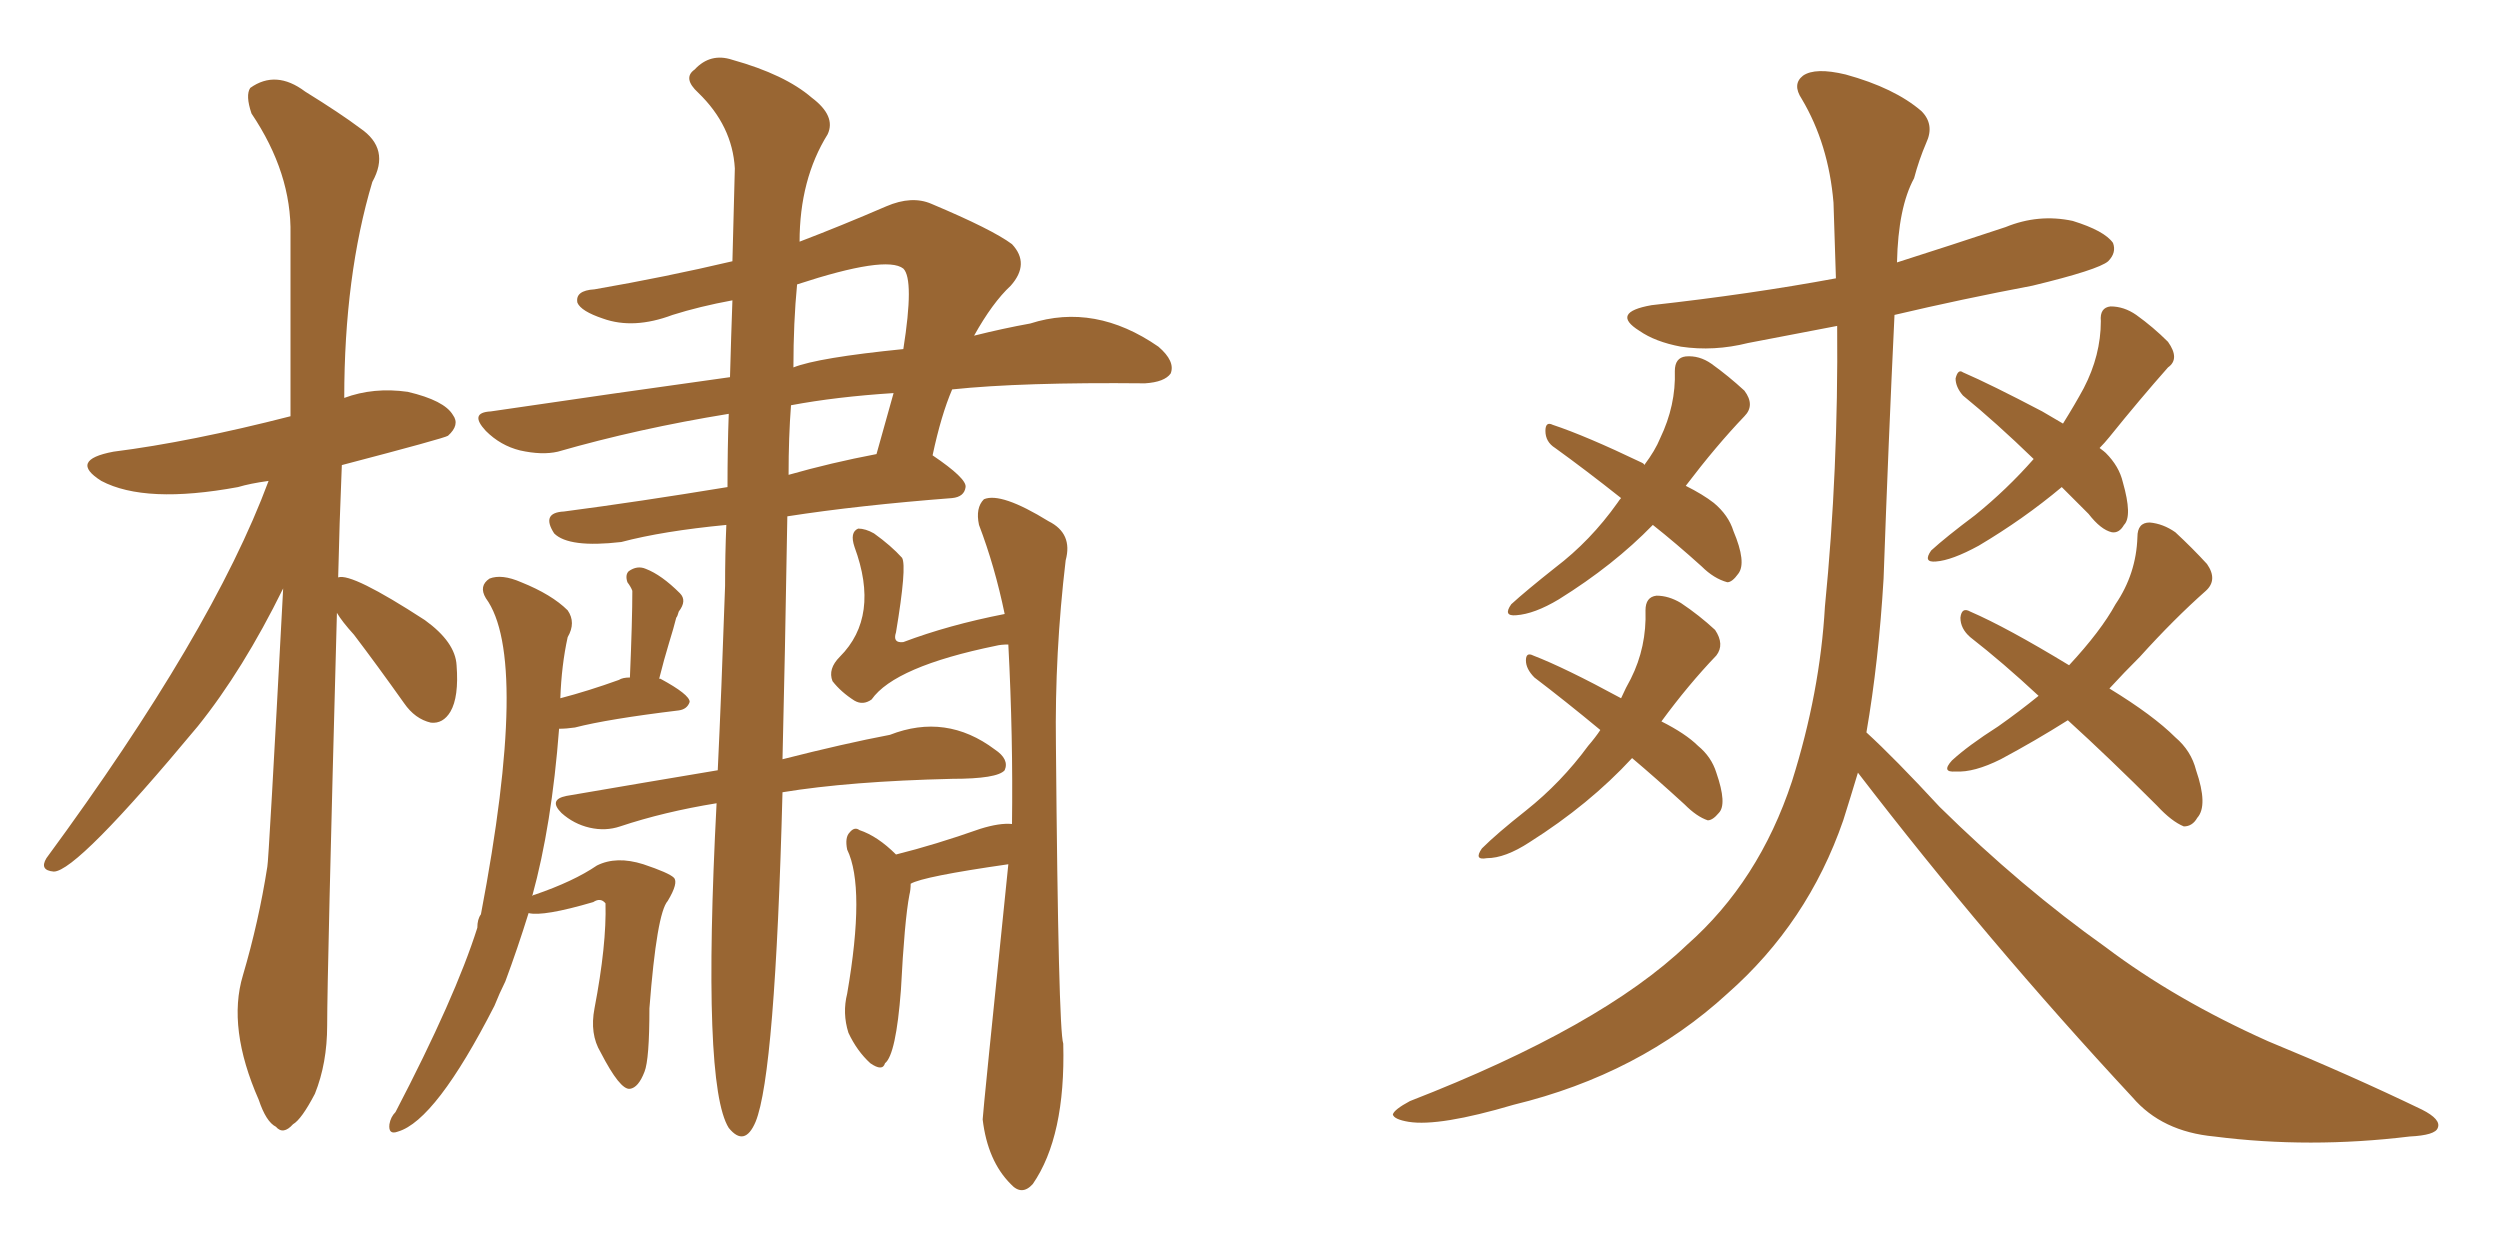 <svg xmlns="http://www.w3.org/2000/svg" xmlns:xlink="http://www.w3.org/1999/xlink" width="300" height="150"><path fill="#996633" padding="10" d="M63.43 109.57L63.43 109.57Q62.11 113.82 60.64 117.77L60.64 117.77Q59.91 119.24 59.33 120.70L59.33 120.70Q52.29 134.47 47.75 135.79L47.75 135.79Q46.58 136.23 46.73 134.91L46.73 134.91Q46.88 134.03 47.46 133.45L47.46 133.45Q54.64 119.68 57.28 111.33L57.28 111.33Q57.28 110.30 57.71 109.72L57.71 109.72Q63.57 78.96 58.30 71.78L58.30 71.78Q57.42 70.31 58.74 69.43L58.74 69.43Q60.21 68.85 62.55 69.87L62.55 69.87Q66.21 71.34 68.12 73.24L68.12 73.24Q69.14 74.71 68.12 76.46L68.12 76.46Q67.38 79.83 67.24 83.79L67.24 83.79Q70.61 82.91 74.27 81.59L74.27 81.59Q74.71 81.30 75.59 81.30L75.59 81.30Q75.88 74.41 75.88 70.90L75.88 70.90Q75.73 70.46 75.29 69.87L75.29 69.87Q75 68.99 75.44 68.55L75.44 68.55Q76.46 67.82 77.49 68.26L77.49 68.26Q79.39 68.99 81.59 71.19L81.59 71.19Q82.47 72.07 81.45 73.39L81.45 73.39Q81.30 73.97 81.15 74.12L81.15 74.12Q80.86 75.29 80.27 77.20L80.27 77.20Q79.69 79.10 79.10 81.45L79.10 81.45Q79.25 81.45 79.25 81.45L79.25 81.45Q82.76 83.35 82.76 84.23L82.76 84.23Q82.47 85.11 81.45 85.25L81.45 85.25Q72.95 86.28 68.99 87.30L68.99 87.30Q67.97 87.45 67.09 87.45L67.09 87.45Q66.21 99.02 63.87 107.52L63.87 107.52Q64.01 107.37 64.16 107.37L64.16 107.37Q68.85 105.76 71.63 103.86L71.63 103.86Q73.97 102.69 77.20 103.71L77.20 103.71Q80.27 104.74 80.86 105.32L80.86 105.32Q81.45 105.91 80.13 108.11L80.13 108.11Q78.81 109.57 77.93 121.00L77.93 121.00Q77.93 127.15 77.34 128.61L77.34 128.61Q76.61 130.52 75.59 130.66L75.59 130.66Q74.41 130.81 72.07 126.27L72.07 126.27Q70.75 124.07 71.34 121.00L71.34 121.00Q72.80 113.38 72.66 108.40L72.66 108.40Q72.07 107.67 71.19 108.25L71.19 108.25Q65.19 110.01 63.43 109.57ZM107.52 102.54L107.52 102.54Q112.21 101.37 117.63 99.46L117.63 99.46Q119.97 98.73 121.44 98.88L121.44 98.88Q121.58 88.48 121.00 77.34L121.00 77.34Q120.12 77.34 119.53 77.49L119.53 77.49Q107.37 79.98 104.59 83.94L104.59 83.94Q103.56 84.67 102.54 84.08L102.54 84.08Q100.93 83.06 99.90 81.74L99.90 81.74Q99.32 80.27 100.78 78.81L100.78 78.81Q105.62 73.97 102.54 65.63L102.54 65.63Q101.95 63.87 102.98 63.43L102.98 63.43Q103.86 63.43 104.88 64.01L104.88 64.01Q106.93 65.48 108.25 66.94L108.25 66.94Q108.84 67.97 107.52 75.88L107.52 75.88Q107.08 77.20 108.40 77.05L108.40 77.05Q113.82 75 120.56 73.68L120.56 73.68Q119.38 67.97 117.48 62.99L117.48 62.99Q117.04 60.94 118.07 59.91L118.07 59.91Q120.12 59.03 125.83 62.55L125.83 62.55Q128.76 64.01 127.88 67.24L127.88 67.24Q126.56 78.37 126.71 89.36L126.71 89.36Q127.00 123.49 127.59 125.24L127.59 125.24Q127.88 136.38 123.93 142.09L123.93 142.09Q122.61 143.55 121.29 142.09L121.29 142.09Q118.51 139.31 117.92 134.33L117.92 134.33Q117.92 133.74 121.00 103.71L121.00 103.71Q110.74 105.18 109.28 106.05L109.28 106.05Q109.28 106.79 109.13 107.37L109.13 107.37Q108.54 110.45 108.11 118.80L108.11 118.80Q107.52 126.56 106.20 127.59L106.20 127.59Q105.91 128.61 104.44 127.59L104.44 127.59Q102.83 126.12 101.81 123.93L101.81 123.93Q101.07 121.58 101.66 119.24L101.66 119.24Q103.86 106.49 101.66 101.95L101.66 101.95Q101.37 100.49 101.95 99.90L101.95 99.90Q102.54 99.17 103.13 99.61L103.13 99.61Q105.32 100.34 107.52 102.54ZM93.90 95.07L93.90 95.07Q93.02 128.91 90.67 134.62L90.67 134.62Q89.36 137.70 87.45 135.35L87.45 135.35Q84.23 130.22 85.99 96.39L85.99 96.39Q79.69 97.41 74.41 99.17L74.41 99.17Q72.66 99.76 70.75 99.32L70.75 99.32Q68.85 98.88 67.38 97.56L67.38 97.56Q65.77 95.95 67.97 95.51L67.97 95.51Q77.34 93.90 86.13 92.43L86.13 92.43Q86.57 83.20 87.01 70.31L87.01 70.31Q87.01 66.50 87.16 62.99L87.16 62.99Q79.54 63.72 74.56 65.04L74.56 65.04Q68.26 65.77 66.50 64.01L66.50 64.01Q64.89 61.52 67.68 61.38L67.68 61.38Q76.61 60.21 87.30 58.45L87.30 58.45Q87.30 53.76 87.45 49.66L87.45 49.66Q76.61 51.42 66.94 54.20L66.94 54.20Q65.04 54.64 62.40 54.05L62.40 54.05Q60.06 53.47 58.30 51.71L58.30 51.71Q56.25 49.51 58.89 49.37L58.89 49.37Q73.83 47.17 87.60 45.26L87.60 45.26Q87.74 40.14 87.89 36.04L87.89 36.04Q83.94 36.77 80.71 37.79L80.71 37.79Q76.03 39.55 72.36 38.23L72.36 38.23Q69.73 37.35 69.29 36.33L69.29 36.33Q68.99 34.86 71.34 34.72L71.34 34.72Q79.83 33.25 87.89 31.35L87.89 31.35Q88.04 25.05 88.18 20.21L88.18 20.21Q87.89 15.09 83.79 11.13L83.79 11.13Q81.88 9.38 83.35 8.35L83.35 8.35Q85.25 6.30 87.89 7.18L87.89 7.18Q94.19 8.94 97.41 11.72L97.41 11.72Q100.34 13.92 99.32 16.11L99.32 16.11Q95.95 21.53 95.95 29.00L95.95 29.00Q100.93 27.10 106.35 24.76L106.35 24.76Q109.42 23.44 111.77 24.46L111.77 24.46Q119.09 27.54 121.44 29.30L121.44 29.30Q123.63 31.64 121.29 34.28L121.29 34.28Q119.09 36.33 116.89 40.28L116.89 40.28Q120.41 39.40 123.63 38.82L123.63 38.82Q131.40 36.33 139.01 41.60L139.01 41.60Q141.06 43.36 140.48 44.82L140.48 44.82Q139.75 45.85 137.40 46.00L137.40 46.00Q122.61 45.85 114.26 46.73L114.26 46.73Q112.94 49.80 111.91 54.64L111.91 54.64Q116.02 57.42 115.87 58.45L115.87 58.45Q115.72 59.62 114.26 59.77L114.26 59.77Q102.98 60.64 94.48 61.96L94.48 61.96Q94.34 69.43 94.19 77.93L94.19 77.93Q94.04 84.96 93.90 91.11L93.90 91.11Q101.37 89.21 106.79 88.18L106.79 88.18Q113.53 85.55 119.38 89.94L119.38 89.94Q121.14 91.11 120.56 92.43L120.56 92.43Q119.68 93.46 114.26 93.46L114.26 93.46Q101.95 93.75 93.90 95.07ZM94.92 48.63L94.92 48.63Q94.63 52.44 94.63 56.98L94.63 56.98Q99.76 55.52 105.18 54.49L105.18 54.49Q106.20 50.83 107.23 47.17L107.23 47.17Q100.34 47.61 94.92 48.63ZM95.65 34.13L95.65 34.13Q95.21 38.67 95.21 44.09L95.21 44.09Q98.14 42.92 108.40 41.89L108.40 41.89Q109.72 33.54 108.40 32.23L108.40 32.23Q106.35 30.62 95.65 34.13ZM40.43 73.54L40.43 73.54L40.43 73.54Q39.26 116.89 39.26 123.05L39.26 123.05Q39.26 127.59 37.79 131.25L37.79 131.25Q36.18 134.33 35.16 134.91L35.16 134.91Q33.98 136.23 33.11 135.21L33.11 135.21Q31.93 134.62 31.05 131.98L31.05 131.98Q27.25 123.34 29.15 117.04L29.15 117.04Q31.05 110.60 32.08 104.00L32.08 104.00Q32.23 103.56 33.98 70.61L33.98 70.61Q29.15 80.42 23.73 87.16L23.73 87.16Q9.23 104.59 6.45 104.59L6.45 104.59Q4.69 104.44 5.57 102.98L5.57 102.98Q25.49 75.88 32.23 57.71L32.23 57.71Q30.03 58.01 28.56 58.45L28.56 58.45Q17.43 60.50 12.16 57.71L12.16 57.71Q8.20 55.22 13.62 54.20L13.62 54.20Q22.85 53.03 34.86 49.95L34.86 49.95Q34.86 38.23 34.86 28.13L34.86 28.13Q35.01 20.80 30.18 13.62L30.18 13.62Q29.44 11.43 30.03 10.55L30.03 10.55Q33.11 8.35 36.62 10.99L36.62 10.99Q40.87 13.62 43.21 15.38L43.21 15.38Q46.88 17.87 44.68 21.83L44.68 21.83Q41.31 33.11 41.31 47.75L41.31 47.75Q44.82 46.44 48.93 47.02L48.93 47.02Q53.32 48.05 54.35 49.80L54.35 49.80Q55.22 50.98 53.76 52.29L53.76 52.29Q53.32 52.59 41.02 55.81L41.02 55.81Q40.72 62.99 40.58 69.29L40.58 69.29Q42.19 68.70 50.98 74.41L50.98 74.41Q54.64 77.05 54.79 79.83L54.79 79.83Q55.08 83.64 54.05 85.40L54.05 85.40Q53.17 86.87 51.71 86.72L51.71 86.72Q49.80 86.28 48.49 84.38L48.49 84.38Q45.26 79.83 42.48 76.17L42.48 76.17Q41.02 74.56 40.43 73.54ZM198.34 62.99L198.34 62.99Q193.65 67.82 187.06 71.92L187.06 71.92Q184.13 73.68 181.93 73.83L181.93 73.83Q180.32 73.97 181.35 72.51L181.35 72.51Q183.11 70.90 186.62 68.12L186.62 68.12Q190.87 64.89 194.09 60.35L194.09 60.35Q194.38 59.91 194.53 59.77L194.53 59.77Q190.28 56.40 186.62 53.76L186.62 53.76Q185.45 53.03 185.45 51.71L185.45 51.71Q185.45 50.54 186.33 50.98L186.33 50.98Q190.28 52.29 197.02 55.52L197.02 55.52Q197.31 55.66 197.31 55.81L197.31 55.81Q198.63 54.05 199.22 52.59L199.22 52.59Q201.12 48.63 200.98 44.53L200.98 44.53Q200.98 42.92 202.29 42.77L202.29 42.77Q203.91 42.63 205.37 43.65L205.37 43.65Q207.42 45.12 209.33 46.88L209.33 46.88Q210.64 48.63 209.33 49.95L209.33 49.95Q205.96 53.47 202.29 58.30L202.29 58.30Q204.35 59.33 205.66 60.35L205.66 60.35Q207.42 61.82 208.01 63.72L208.01 63.72Q209.62 67.53 208.59 68.85L208.59 68.85Q207.86 69.87 207.28 69.87L207.28 69.87Q205.66 69.43 204.20 67.97L204.20 67.97Q201.12 65.19 198.34 62.99ZM195.85 90.97L195.85 90.97Q190.72 96.53 183.54 101.07L183.54 101.07Q180.62 102.98 178.42 102.98L178.42 102.98Q176.81 103.27 177.83 101.81L177.83 101.81Q179.59 100.05 183.11 97.27L183.11 97.27Q187.35 93.90 190.58 89.50L190.58 89.50Q191.46 88.48 192.04 87.60L192.04 87.60Q187.79 84.08 184.13 81.30L184.13 81.30Q183.11 80.27 183.11 79.25L183.11 79.25Q183.11 78.22 183.98 78.66L183.98 78.66Q187.79 80.13 194.53 83.79L194.53 83.79Q195.12 82.47 195.70 81.45L195.70 81.45Q197.61 77.64 197.46 73.24L197.46 73.24Q197.46 71.63 198.78 71.48L198.78 71.48Q200.24 71.48 201.71 72.36L201.71 72.36Q203.91 73.83 205.81 75.59L205.81 75.59Q206.98 77.34 205.96 78.66L205.96 78.66Q202.59 82.18 199.37 86.57L199.37 86.57Q202.29 88.04 203.76 89.50L203.76 89.50Q205.37 90.82 205.96 92.72L205.96 92.72Q207.28 96.53 206.25 97.56L206.25 97.56Q205.52 98.44 204.93 98.44L204.93 98.44Q203.61 98.00 202.15 96.53L202.15 96.53Q198.63 93.31 195.85 90.97ZM247.41 58.45L247.41 58.45Q242.87 62.26 237.45 65.48L237.45 65.48Q234.23 67.24 232.32 67.38L232.32 67.38Q230.71 67.53 231.74 66.06L231.74 66.06Q233.50 64.45 237.01 61.82L237.01 61.82Q240.82 58.74 244.04 55.08L244.04 55.08Q239.50 50.68 235.55 47.46L235.55 47.46Q234.67 46.44 234.67 45.41L234.67 45.41Q234.96 44.24 235.55 44.68L235.55 44.68Q238.92 46.14 245.07 49.37L245.07 49.37Q246.53 50.24 247.56 50.83L247.56 50.83Q249.02 48.49 250.05 46.58L250.05 46.58Q252.10 42.63 252.10 38.53L252.10 38.53Q251.95 36.91 253.27 36.77L253.27 36.77Q254.88 36.77 256.35 37.79L256.35 37.79Q258.40 39.26 260.16 41.02L260.16 41.02Q261.62 43.07 260.16 44.09L260.16 44.09Q256.79 47.90 253.13 52.44L253.13 52.44Q252.54 53.17 251.95 53.76L251.95 53.76Q252.54 54.20 252.69 54.35L252.69 54.35Q254.30 55.96 254.74 57.86L254.74 57.86Q255.91 61.96 254.88 62.99L254.88 62.99Q254.30 64.01 253.42 63.87L253.42 63.87Q252.10 63.57 250.63 61.67L250.63 61.67Q248.88 59.91 247.41 58.45ZM248.14 86.43L248.14 86.43Q244.19 88.92 240.09 91.11L240.09 91.11Q236.87 92.72 234.67 92.58L234.67 92.58Q232.91 92.72 234.23 91.26L234.23 91.26Q236.13 89.50 239.79 87.16L239.79 87.16Q242.29 85.40 244.63 83.50L244.63 83.50Q240.38 79.54 236.43 76.46L236.43 76.46Q235.25 75.44 235.25 74.12L235.25 74.12Q235.40 72.80 236.43 73.39L236.43 73.39Q240.82 75.29 248.29 79.83L248.29 79.83Q252.10 75.73 253.86 72.51L253.86 72.51Q256.35 68.85 256.49 64.45L256.49 64.45Q256.49 62.70 257.96 62.70L257.96 62.70Q259.57 62.84 261.04 63.87L261.04 63.87Q263.09 65.77 264.84 67.68L264.84 67.68Q266.16 69.58 264.70 70.90L264.70 70.90Q260.89 74.27 256.79 78.81L256.79 78.81Q254.88 80.71 253.13 82.62L253.13 82.62Q258.40 85.84 261.04 88.48L261.04 88.48Q262.94 90.09 263.53 92.43L263.53 92.43Q264.99 96.68 263.67 98.14L263.67 98.14Q263.09 99.17 262.06 99.17L262.06 99.17Q260.60 98.58 258.84 96.68L258.84 96.68Q253.13 90.97 248.14 86.43ZM222.95 92.72L222.95 92.72L222.95 92.72Q222.07 95.65 221.19 98.44L221.19 98.44Q216.94 110.74 207.28 119.24L207.28 119.24Q196.73 128.91 181.64 132.57L181.64 132.57Q172.71 135.21 169.04 134.62L169.04 134.62Q167.29 134.33 167.14 133.74L167.14 133.74Q167.29 133.15 169.19 132.13L169.19 132.13Q192.19 123.19 202.44 113.38L202.44 113.38Q211.08 105.76 215.04 93.75L215.04 93.75Q218.41 83.06 218.99 72.80L218.99 72.80Q220.61 56.40 220.46 39.11L220.46 39.11Q215.04 40.14 209.77 41.16L209.77 41.16Q205.66 42.19 201.71 41.60L201.71 41.60Q198.63 41.02 196.73 39.70L196.73 39.70Q193.21 37.50 198.19 36.62L198.19 36.62Q210.06 35.30 220.31 33.40L220.31 33.40Q220.17 28.86 220.02 24.32L220.02 24.32Q219.43 17.29 216.21 11.87L216.21 11.87Q215.04 10.11 216.36 9.08L216.36 9.08Q217.82 8.06 221.48 8.94L221.48 8.94Q227.34 10.55 230.57 13.33L230.57 13.33Q232.18 14.94 231.15 17.14L231.15 17.14Q230.27 19.19 229.69 21.39L229.69 21.39Q227.78 24.90 227.64 31.49L227.64 31.49Q234.08 29.44 240.67 27.25L240.67 27.25Q244.63 25.63 248.73 26.51L248.73 26.51Q252.54 27.69 253.56 29.15L253.56 29.15Q254.00 30.32 252.98 31.35L252.98 31.35Q251.81 32.37 243.90 34.28L243.90 34.28Q235.40 35.89 227.34 37.79L227.34 37.79Q226.61 53.03 226.03 69.43L226.03 69.43Q225.44 79.39 223.97 87.89L223.97 87.89Q227.34 90.97 232.76 96.83L232.76 96.83Q242.58 106.49 252.69 113.67L252.69 113.67Q261.04 119.97 272.17 124.95L272.17 124.95Q282.13 129.05 290.63 133.15L290.63 133.15Q292.97 134.33 292.53 135.35L292.53 135.35Q292.24 136.23 289.16 136.38L289.16 136.38Q277.15 137.84 265.72 136.38L265.72 136.38Q259.42 135.79 255.91 131.69L255.91 131.69Q238.48 112.94 222.95 92.72Z"/></svg>